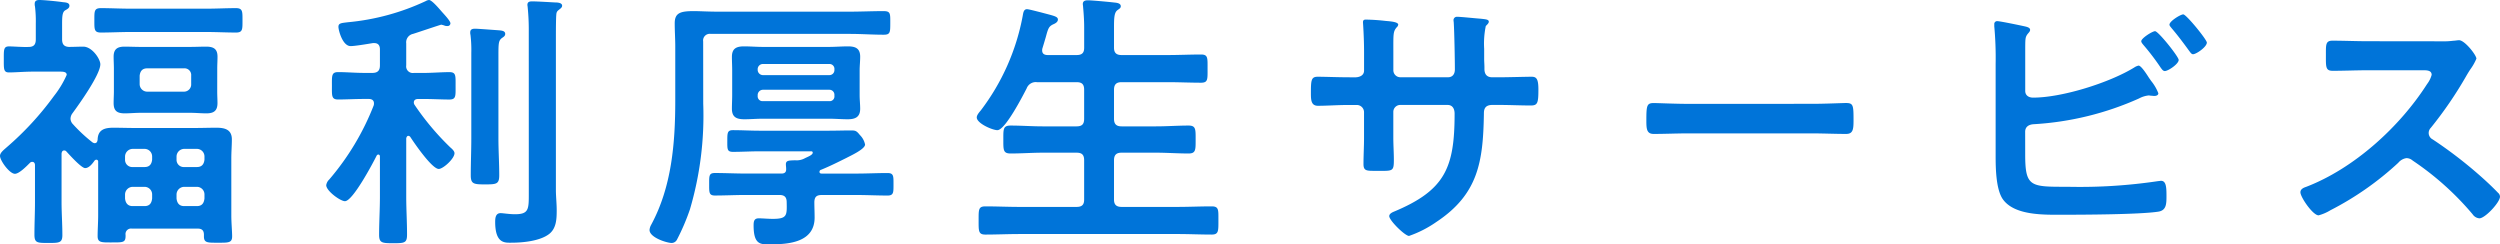 <svg xmlns="http://www.w3.org/2000/svg" width="331.884" height="32.437" viewBox="0 0 331.884 32.437">
  <path id="Path_17092" data-name="Path 17092" d="M20.232,15.02c.072-.612.36-.972,1.008-.972H26.1a.89.89,0,0,1,.972.972v1.116a.954.954,0,0,1-.972,1.008H21.24a1.006,1.006,0,0,1-1.008-1.008Zm10.3-.936c0-.54.036-1.044.036-1.584,0-1.044-.54-1.332-1.512-1.332-.72,0-1.4.036-2.088.036H20.34c-.684,0-1.4-.036-2.124-.036-.936,0-1.44.324-1.44,1.332,0,.54.036,1.044.036,1.584v3.024c0,.5-.036,1.008-.036,1.548,0,1.044.468,1.368,1.476,1.368.684,0,1.4-.072,2.088-.072h6.624c.72,0,1.4.072,2.124.072.972,0,1.476-.324,1.476-1.368,0-.468-.036-.972-.036-1.548Zm-1.4-4.86c1.3,0,2.592.072,3.888.072.9,0,.864-.432.864-1.62,0-1.152.036-1.62-.864-1.62-1.3,0-2.592.072-3.888.072H18.972c-1.3,0-2.592-.072-3.888-.072-.9,0-.864.432-.864,1.62s-.036,1.62.864,1.62c1.3,0,2.592-.072,3.888-.072ZM21.888,26.18c-.072.612-.36.972-1.008.972H19.3a.954.954,0,0,1-1.008-.972v-.432A1.03,1.03,0,0,1,19.3,24.74H20.88a1.006,1.006,0,0,1,1.008,1.008Zm0,5.148c-.072.648-.36,1.008-1.008,1.008H19.3c-.612,0-.936-.36-1.008-1.008v-.54A1.03,1.03,0,0,1,19.3,29.78H20.88a1.006,1.006,0,0,1,1.008,1.008Zm6.948-5.148c-.072.612-.36.972-1.008.972H26.136a.954.954,0,0,1-1.008-.972v-.432a1.03,1.03,0,0,1,1.008-1.008h1.692a1.006,1.006,0,0,1,1.008,1.008Zm0,5.148c-.072.648-.36,1.008-1.008,1.008H26.136c-.612,0-.936-.36-1.008-1.008v-.54a1.03,1.03,0,0,1,1.008-1.008h1.692a1.006,1.006,0,0,1,1.008,1.008ZM13.968,23.876a20.571,20.571,0,0,1-2.592-2.412,1.109,1.109,0,0,1-.324-.72,1.244,1.244,0,0,1,.252-.72c.9-1.224,3.708-5.148,3.708-6.516,0-.684-1.08-2.34-2.268-2.34-.648,0-1.26.036-1.908.036-.648-.036-.9-.36-.9-1.008V8.144c0-.972.036-1.512.36-1.764.36-.216.612-.324.612-.648,0-.432-.576-.432-.864-.468-.72-.108-2.52-.288-3.132-.288-.36,0-.612.108-.612.5a1.225,1.225,0,0,0,.036.36,15.95,15.95,0,0,1,.108,2.268V10.2c0,.72-.288,1.008-.972,1.008-.756.036-1.98-.072-2.592-.072-.72,0-.684.468-.684,1.728s-.036,1.728.684,1.728c.828,0,2.052-.108,3.2-.108H9.648c.468,0,.9.036.9.432A12.943,12.943,0,0,1,8.856,17.72a40.05,40.05,0,0,1-6.264,6.8c-.36.324-.9.72-.9,1.152,0,.612,1.26,2.376,1.98,2.376.576,0,1.584-1.044,2.016-1.476a.409.409,0,0,1,.288-.108c.36,0,.36.4.36.432v4.932c0,1.4-.072,2.844-.072,4.284,0,1.116.36,1.116,1.836,1.116,1.44,0,1.872,0,1.872-1.044,0-1.476-.108-2.916-.108-4.356v-6.48c.036-.216.108-.4.36-.4a.372.372,0,0,1,.288.144c.4.432,1.98,2.2,2.484,2.2.54,0,1.008-.648,1.26-1.008a.327.327,0,0,1,.252-.108.238.238,0,0,1,.216.252V33.56c0,.9-.072,1.944-.072,2.772,0,.864.54.828,1.836.828,1.584,0,1.908.036,1.872-1.008a.727.727,0,0,1,.828-.828h8.748c.576,0,.828.252.828.828v.216c0,.864.5.828,1.872.828,1.332,0,1.872.036,1.872-.828,0-.684-.108-1.836-.108-2.772V26c0-.864.072-1.692.072-2.52,0-1.332-.972-1.548-2.052-1.548-.972,0-1.944.036-2.916.036H19.656c-.972,0-1.944-.036-2.916-.036-1.152,0-2.052.252-2.088,1.584-.036.252-.108.468-.4.468A.687.687,0,0,1,13.968,23.876Zm57.924,6.66c0,2.2.036,2.88-1.836,2.88-.756,0-1.584-.144-1.908-.144-.648,0-.72.612-.72,1.152,0,2.916,1.3,2.772,2.16,2.772,1.512,0,3.78-.216,5-1.152.972-.756,1.008-2.016,1.008-3.168,0-.9-.108-1.8-.108-2.7v-19.8c0-.972,0-2.268.036-3.2.036-.4,0-.612.324-.864.216-.18.468-.324.468-.576,0-.4-.612-.432-.9-.432-.684-.036-2.448-.144-3.06-.144-.324,0-.648.036-.648.468,0,.108.036.216.036.324a29.973,29.973,0,0,1,.144,3.2ZM64.26,23.372c0,1.62-.072,3.24-.072,4.86,0,1.152.36,1.224,1.872,1.224,1.548,0,1.908-.036,1.908-1.224,0-1.62-.108-3.24-.108-4.86V12.248c0-1.548.036-1.872.432-2.2.252-.18.468-.288.468-.576,0-.4-.468-.432-.756-.468-.54-.036-2.844-.216-3.24-.216-.36,0-.648.072-.648.5a1.11,1.11,0,0,0,.036.324A16.977,16.977,0,0,1,64.26,12Zm-8.1-.216c.54.828,2.88,4.248,3.78,4.248.576,0,2.088-1.368,2.088-2.088,0-.288-.324-.576-.576-.792a35.136,35.136,0,0,1-4.716-5.616.581.581,0,0,1-.108-.324c0-.36.288-.468.576-.468h.648c1.224,0,2.484.072,3.492.072.9,0,.828-.468.828-1.8,0-1.368.072-1.836-.828-1.836-1.08,0-2.3.108-3.492.108H56.628a.882.882,0,0,1-1.008-1.008V10.736a1.141,1.141,0,0,1,.9-1.26c.468-.144,3.672-1.224,3.744-1.224a2.652,2.652,0,0,1,.5.144,1,1,0,0,0,.324.036.37.37,0,0,0,.4-.36c0-.324-.9-1.26-1.152-1.548-.288-.324-1.3-1.548-1.692-1.548a1.023,1.023,0,0,0-.432.144A31.028,31.028,0,0,1,47.88,7.928c-.864.108-1.26.108-1.26.612,0,.432.54,2.556,1.62,2.556.576,0,2.268-.288,2.952-.4h.18c.54,0,.756.324.756.828v2.124c0,.684-.288,1.008-1.008,1.008H50.076c-1.188,0-2.376-.108-3.492-.108-.9,0-.828.5-.828,1.836,0,1.3-.072,1.8.828,1.8,1.008,0,2.268-.072,3.492-.072h.576c.108,0,.684,0,.684.576a.793.793,0,0,1-.036.288,34.2,34.2,0,0,1-5.9,9.828,1.3,1.3,0,0,0-.4.756c0,.756,1.872,2.124,2.484,2.124,1.044,0,3.708-5.04,4.212-6.048a.243.243,0,0,1,.216-.144c.144,0,.216.108.216.252v5.328c0,1.692-.108,3.384-.108,5.076,0,1.08.4,1.116,1.872,1.116,1.512,0,1.836-.036,1.836-1.152,0-1.692-.108-3.348-.108-5.04v-7.74c.036-.144.108-.324.288-.324A.364.364,0,0,1,56.16,23.156Zm55.62-6.264a.662.662,0,0,1,.684.684v.144a.625.625,0,0,1-.684.684h-8.82a.642.642,0,0,1-.684-.684v-.144a.708.708,0,0,1,.684-.684Zm-8.82-1.944a.708.708,0,0,1-.684-.684v-.072a.692.692,0,0,1,.684-.72h8.82a.653.653,0,0,1,.684.72v.072a.662.662,0,0,1-.684.684Zm12.852-.648c0-.576.072-1.188.072-1.8,0-1.116-.648-1.368-1.62-1.368-.828,0-1.692.072-2.52.072H102.96c-.828,0-1.656-.072-2.484-.072-1.044,0-1.62.288-1.62,1.4,0,.576.036,1.188.036,1.764v3.312c0,.612-.036,1.188-.036,1.8,0,1.152.648,1.4,1.656,1.4.828,0,1.62-.072,2.448-.072h8.784c.828,0,1.656.072,2.484.072,1.008,0,1.656-.288,1.656-1.4,0-.576-.072-1.188-.072-1.8ZM95.04,10.484a.882.882,0,0,1,1.008-1.008h18.468c1.512,0,2.988.108,4.5.108.864,0,.864-.324.864-1.584,0-1.224.036-1.548-.9-1.548-1.476,0-2.988.072-4.464.072H96.984c-1.332,0-2.376-.072-3.2-.072-1.8,0-2.52.252-2.52,1.62,0,1.044.072,2.052.072,3.06v7.2c0,5.616-.468,11.448-3.2,16.488a1.683,1.683,0,0,0-.216.684c0,1.008,2.3,1.728,2.952,1.728a.807.807,0,0,0,.684-.432,28.91,28.91,0,0,0,1.728-4.032,43.992,43.992,0,0,0,1.764-14.04ZM110.7,27.512c1.152-.468,2.3-1.044,3.384-1.584.54-.288,2.448-1.152,2.448-1.764a2.434,2.434,0,0,0-.684-1.26c-.432-.54-.576-.612-1.152-.612-1.008,0-2.016.036-3.06.036h-9.108c-1.188,0-2.34-.072-3.528-.072-.756,0-.756.36-.756,1.44s-.036,1.44.756,1.44c1.188,0,2.34-.072,3.528-.072h6.732c.108,0,.324-.036.324.18,0,.288-.54.5-1.008.72a2.25,2.25,0,0,1-1.332.288c-.792.036-1.224,0-1.224.54,0,.144.036.4.036.576v.108c0,.4-.252.54-.612.54h-4.752c-1.368,0-2.736-.072-4.1-.072-.792,0-.756.4-.756,1.476s-.036,1.512.756,1.512c1.368,0,2.736-.072,4.1-.072h4.464c.684,0,.972.288.972.972.036,1.728.072,2.2-1.836,2.2-.648,0-1.4-.072-1.872-.072-.612,0-.684.4-.684.936,0,2.592.936,2.52,2.16,2.52,2.484,0,5.94-.252,5.94-3.564,0-.684-.036-1.4-.036-2.088.036-.684.324-.9,1.008-.9h4.608c1.368,0,2.736.072,4.1.072.828,0,.792-.432.792-1.512,0-1.044.036-1.476-.792-1.476-1.368,0-2.736.072-4.1.072h-4.644c-.288,0-.288-.18-.288-.216A.274.274,0,0,1,110.7,27.512Zm30.1-15.228c-.432,0-.756-.144-.756-.612a.793.793,0,0,1,.036-.288c.18-.576.324-1.08.432-1.44.324-1.188.4-1.44.972-1.728.252-.108.648-.288.648-.648,0-.432-.612-.5-2.34-.972-.324-.072-1.512-.4-1.764-.4-.468,0-.5.54-.576.936A29.666,29.666,0,0,1,131.9,19.628c-.18.216-.54.612-.54.936,0,.792,2.088,1.692,2.736,1.692,1.044,0,3.384-4.572,3.888-5.544a1.289,1.289,0,0,1,1.368-.828h5.256c.72,0,1.008.288,1.008,1.008v3.852c0,.72-.288,1.008-1.008,1.008h-4.464c-1.44,0-2.844-.108-4.284-.108-1.008,0-.972.468-.972,1.836,0,1.4-.036,1.872.972,1.872,1.44,0,2.844-.108,4.284-.108h4.464c.72,0,1.008.288,1.008,1.008v5.22c0,.684-.288.972-1.008.972h-7.6c-1.476,0-2.988-.072-4.5-.072-.936,0-.9.432-.9,1.872,0,1.4-.036,1.872.9,1.872,1.512,0,3.024-.072,4.5-.072H158.04c1.512,0,2.988.072,4.5.072.936,0,.9-.468.9-1.872s.072-1.872-.9-1.872c-1.512,0-3.024.072-4.5.072h-7.452c-.684,0-1.008-.288-1.008-.972v-5.22c0-.72.324-1.008,1.008-1.008h4.572c1.44,0,2.88.108,4.32.108.972,0,.936-.5.936-1.872,0-1.332.036-1.836-.936-1.836-1.44,0-2.88.108-4.32.108h-4.572c-.684,0-1.008-.288-1.008-1.008V16.892c0-.72.324-1.008,1.008-1.008h6.12c1.476,0,2.952.072,4.428.072.936,0,.864-.468.864-1.872s.072-1.872-.864-1.872c-1.476,0-2.952.072-4.428.072h-6.12c-.684,0-1.008-.288-1.008-.972v-2.7c0-1.26.036-1.944.432-2.268.288-.216.468-.288.468-.54,0-.432-.612-.468-.936-.5-.576-.072-2.916-.288-3.42-.288-.36,0-.684.072-.684.5,0,.108.036.252.036.36.072.792.144,1.764.144,2.7v2.736c0,.684-.288.972-1.008.972Zm39.888,2.952c-1.4,0-3.024-.072-4.068-.072-.864,0-.9.468-.9,2.2,0,.9.036,1.656.936,1.656,1.188,0,2.628-.108,4.032-.108H181.8a.96.96,0,0,1,.972.936V23.3c0,1.152-.072,2.3-.072,3.456,0,.936.432.9,1.692.9,2.16,0,2.34.144,2.34-1.44,0-1.008-.072-1.98-.072-2.988v-3.42a.922.922,0,0,1,.936-.9h6.264c.684,0,.936.54.936,1.152,0,7.2-1.26,10.188-8.1,13.032-.252.108-.576.288-.576.576,0,.576,2.088,2.628,2.628,2.628a14.806,14.806,0,0,0,3.6-1.836c5.616-3.708,6.228-8.064,6.336-14.328,0-.468,0-1.224,1.116-1.224h.972c1.368,0,2.736.072,4.14.072.9,0,1.008-.324,1.008-2.124,0-1.4-.252-1.692-.9-1.692-.756,0-3.132.072-4.248.072H199.8c-.72,0-1.044-.4-1.044-1.116V13.9c0-.36-.036-.72-.036-1.08V11.456a11.507,11.507,0,0,1,.216-3.024c.252-.252.4-.4.4-.576,0-.324-.5-.324-1.116-.4-.576-.036-2.592-.252-3.1-.252a.446.446,0,0,0-.468.432c0,.144.036.288.036.432.072,1.08.144,4.824.144,6.12,0,.72-.4,1.044-.9,1.044H187.6a.929.929,0,0,1-.936-.936V11.816c0-2.34-.036-2.628.432-3.2a.612.612,0,0,0,.216-.36c0-.324-.756-.432-1.656-.5a26.061,26.061,0,0,0-2.664-.18c-.252,0-.36.108-.36.36,0,.036.144,1.944.144,3.96v2.448c0,.684-.648.9-1.224.9Zm45.036,3.528c-1.512,0-4-.108-4.464-.108-.936,0-1.008.288-1.008,2.3,0,1.116.036,1.8.972,1.8,1.512,0,3.024-.072,4.5-.072h16.56c1.476,0,2.988.072,4.5.072.936,0,.972-.684.972-1.836,0-1.98-.036-2.268-1.008-2.268-.468,0-2.808.108-4.464.108Zm62.064-9.648c-.36,0-1.836.936-1.836,1.332,0,.18.216.4.324.54a31.026,31.026,0,0,1,2.268,2.988c.144.18.288.432.54.432.432,0,1.836-.936,1.836-1.476C290.916,12.5,288.216,9.116,287.784,9.116Zm3.744-2.232c-.36,0-1.836.9-1.836,1.368,0,.144.18.324.288.468.828.972,1.584,1.98,2.34,3.024.144.18.288.432.5.432.432,0,1.836-.972,1.836-1.548C294.66,10.232,291.924,6.884,291.528,6.884ZM270.54,22.472c0-.684.5-.972,1.152-1.008a39.8,39.8,0,0,0,13.968-3.42,3.385,3.385,0,0,1,1.3-.4c.072,0,.18.036.252.036.18,0,.324.036.468.036.216,0,.54-.072.54-.36a6.042,6.042,0,0,0-.972-1.656c-.072-.108-.144-.216-.252-.36-.432-.684-1.08-1.656-1.4-1.656a1.654,1.654,0,0,0-.576.252c-3.276,2.016-9.576,4-13.428,4-.576,0-1.044-.288-1.044-.9V11.78c0-.648,0-1.332.036-1.584.072-.756.612-.864.612-1.26,0-.36-.612-.432-1.08-.54-.5-.108-2.916-.612-3.276-.612a.372.372,0,0,0-.4.4v.288a46.156,46.156,0,0,1,.18,5v12.2c0,1.584.036,4.392.936,5.724,1.548,2.232,5.58,2.088,7.992,2.088,2.808,0,10.152-.036,12.6-.4,1.152-.144,1.152-1.044,1.152-2.124s-.036-1.98-.72-1.98c-.108,0-.252.036-.36.036a70.306,70.306,0,0,1-12.024.756c-4.932,0-5.652.072-5.652-4.284Zm45.468-12.024c-1.584,0-3.132-.072-4.68-.072-.9,0-.864.54-.864,1.8,0,1.656-.072,2.2.9,2.2,1.548,0,3.1-.072,4.644-.072h7.452c.54,0,1.044.072,1.044.612a3.556,3.556,0,0,1-.612,1.224c-3.636,5.688-9.684,11.2-16.056,13.644-.324.108-.756.288-.756.72,0,.648,1.656,3.06,2.412,3.06a6.03,6.03,0,0,0,1.584-.684,40.074,40.074,0,0,0,9-6.3,1.725,1.725,0,0,1,1.08-.612,1.268,1.268,0,0,1,.828.324,38.289,38.289,0,0,1,7.956,7.128,1.2,1.2,0,0,0,.9.54c.756,0,2.736-2.124,2.736-2.88a.688.688,0,0,0-.252-.5c-.828-.864-1.728-1.692-2.592-2.448a57.809,57.809,0,0,0-6.084-4.644.962.962,0,0,1-.54-.864.984.984,0,0,1,.288-.684,52.19,52.19,0,0,0,4.68-6.84c.144-.252.36-.612.576-.936a6.968,6.968,0,0,0,.792-1.4c0-.468-1.548-2.448-2.3-2.448-.216,0-.576.072-.792.072a9.68,9.68,0,0,1-1.548.072Z" transform="translate(-1.692 -4.976)" fill="#0074d9"/>
</svg>
